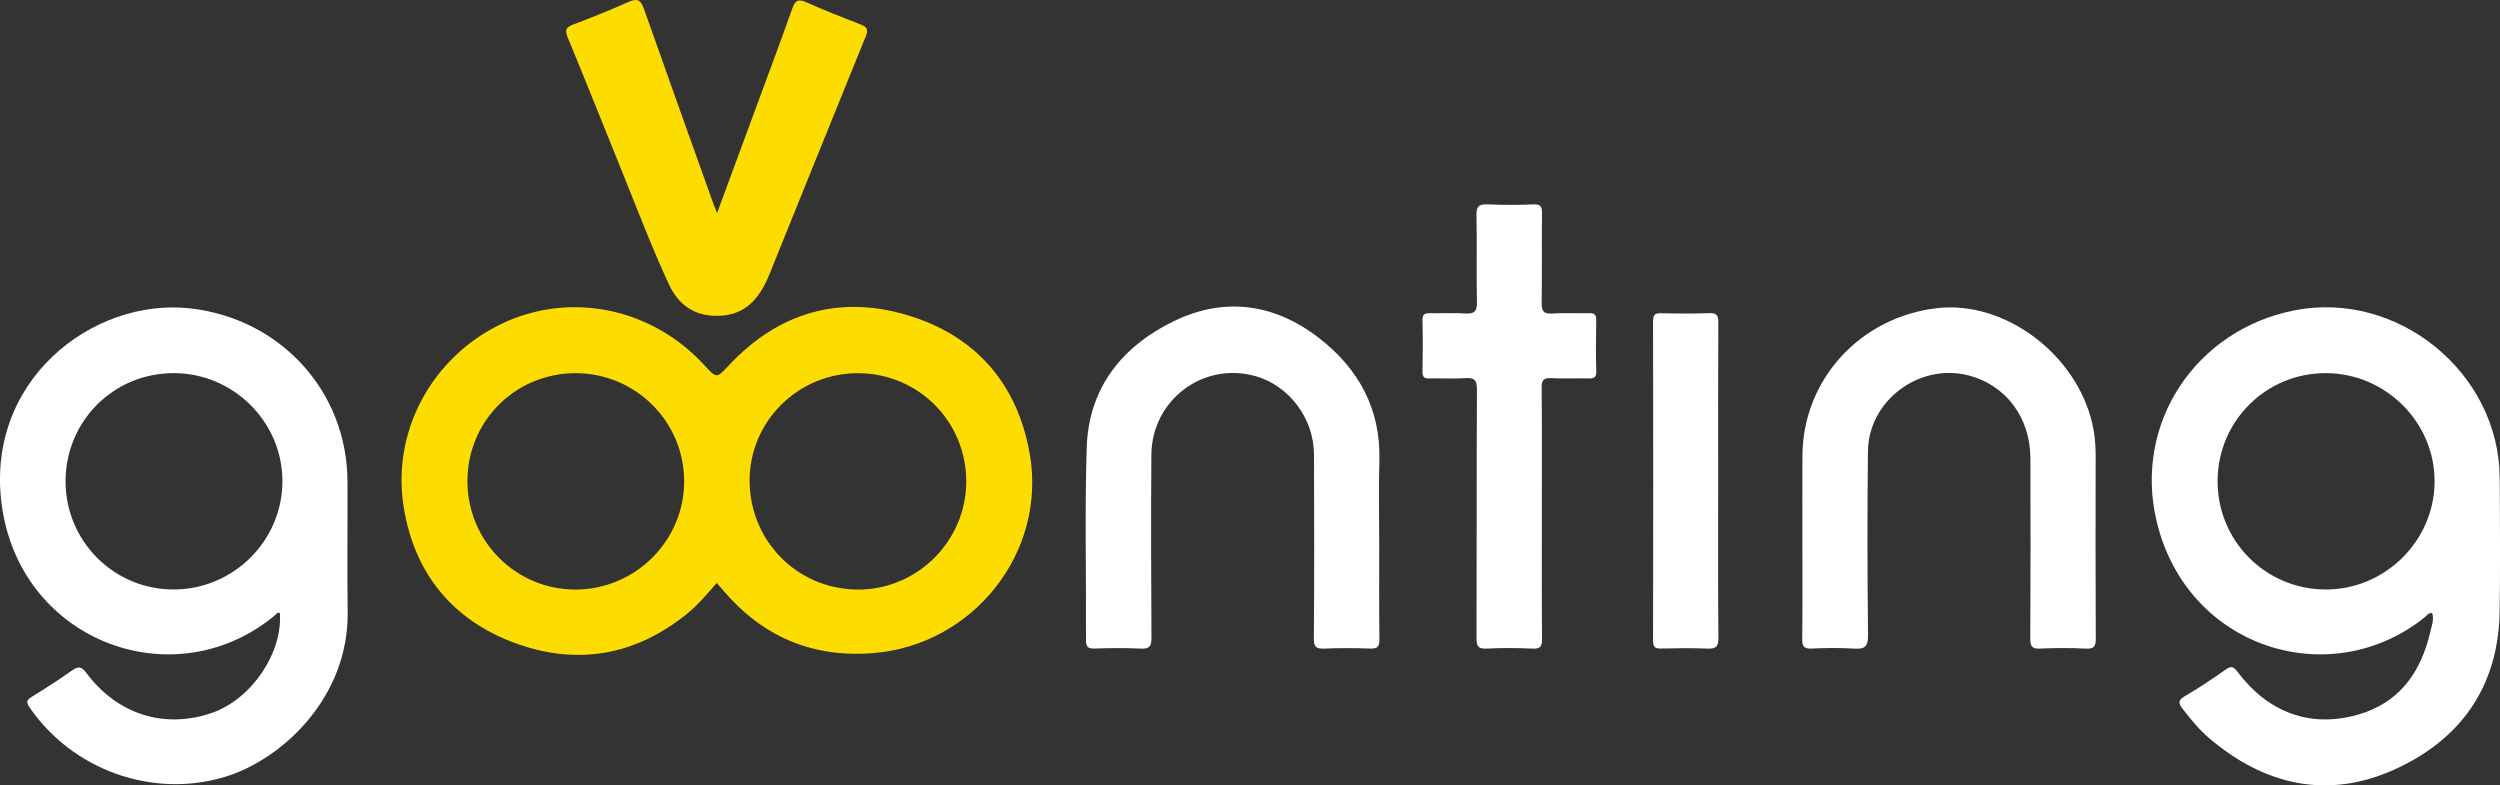 <svg xmlns="http://www.w3.org/2000/svg" id="Layer_2" data-name="Layer 2" viewBox="0 0 1527.36 479.8"><rect x="0" y="0" width="1527.36" height="479.8" fill="#333333" stroke="none"/><defs><style>      .cls-1 {        fill: #fddd00;      }      .cls-2 {        fill: #fff;      }    </style></defs><g id="GOONTING"><g><path class="cls-2" d="M842.63,330.77c0,19.96-.14,39.93.11,59.89.06,4.54-1.3,5.72-5.69,5.57-9.3-.32-18.64-.39-27.94.02-4.97.22-6.45-.96-6.41-6.22.26-37.43.25-74.87.08-112.3-.1-22.14-15.16-42.08-35.64-47.9-31.98-9.09-63.48,14.5-63.72,48.11-.26,37.2-.17,74.41.06,111.62.03,5.25-1.18,6.99-6.63,6.7-9.29-.48-18.63-.32-27.94-.05-3.97.11-5.45-.68-5.43-5.12.21-39.25-.81-78.53.45-117.73,1.16-36.34,21.56-61.78,53.16-77.12,30.75-14.93,61.16-10.92,88.35,9.97,24.6,18.9,38.24,43.66,37.27,75.55-.49,16.32-.09,32.67-.09,49Z"></path><path class="cls-2" d="M1101.17,329.35c0-17.01-.09-34.03.02-51.04.28-46.51,35.48-84.86,82.58-90.08,41.22-4.56,85.01,28.27,94.62,71.05,1.39,6.2,1.95,12.51,1.94,18.9-.07,37.21-.12,74.41.07,111.62.03,4.79-.72,6.78-6.15,6.48-9.29-.52-18.64-.43-27.93-.03-4.89.21-5.95-1.35-5.93-6.04.2-36.75.19-73.5.08-110.26-.08-25.08-15.23-44.98-38.25-50.69-29.97-7.43-60.66,15.62-61.01,46.47-.43,37.43-.37,74.87.06,112.29.09,7.25-2.14,8.65-8.65,8.24-8.6-.55-17.27-.38-25.89-.04-4.46.18-5.71-1.16-5.66-5.63.24-20.42.1-40.83.1-61.25Z"></path><path class="cls-1" d="M438.08,130.21c9.16-24.79,17.79-48.13,26.39-71.48,6.58-17.85,13.28-35.66,19.6-53.6,1.79-5.08,3.85-5.87,8.76-3.66,10.75,4.84,21.74,9.14,32.74,13.38,3.93,1.51,5.16,2.93,3.35,7.36-19.77,48.45-39.25,97.01-58.9,145.5-5.7,14.05-14.18,24.85-31.14,25.25-14.4.34-24.25-6.49-30.17-19.17-10.64-22.8-19.48-46.36-28.93-69.65-10.98-27.08-21.77-54.24-32.94-81.24-1.82-4.41-1.27-6.16,3.23-7.86,11.45-4.32,22.82-8.9,34-13.89,5.27-2.35,7.42-1.15,9.29,4.14,14,39.73,28.25,79.37,42.42,119.04.53,1.48,1.14,2.93,2.29,5.87Z"></path><path class="cls-2" d="M941.98,313.88c0,25.42-.12,50.85.11,76.27.04,4.57-.79,6.35-5.83,6.11-9.3-.44-18.65-.48-27.95,0-5.32.28-6.26-1.52-6.24-6.44.18-50.62,0-101.24.26-151.86.03-5.81-1.61-7.32-7.17-6.94-7.24.5-14.55-.03-21.81.19-3.26.1-4.33-.87-4.27-4.2.19-10.44.24-20.89-.02-31.32-.1-3.92,1.64-4.42,4.88-4.34,7.04.17,14.12-.3,21.13.17,5.51.37,7.39-1.12,7.26-6.96-.4-17.7.11-35.41-.29-53.11-.13-5.58,1.68-6.79,6.84-6.57,9.3.4,18.65.36,27.95,0,4.33-.17,5.29,1.23,5.24,5.33-.22,18.16.08,36.32-.21,54.48-.08,5.07.87,7.27,6.56,6.85,7.46-.55,15,0,22.5-.2,3.24-.08,4.33.94,4.28,4.23-.17,10.44-.25,20.89.03,31.32.11,3.96-1.67,4.36-4.85,4.3-7.5-.15-15.02.25-22.5-.16-4.72-.26-6.08,1.01-6.03,5.88.27,25.65.12,51.3.12,76.95Z"></path><path class="cls-2" d="M1049.7,294.41c0,31.77-.15,63.53.15,95.3.05,5.56-1.67,6.76-6.81,6.54-9.3-.39-18.63-.25-27.94-.04-3.55.08-5.18-.48-5.17-4.67.13-65.12.13-130.24,0-195.36,0-3.99,1.31-4.91,5.04-4.82,9.77.23,19.55.34,29.31-.04,4.67-.18,5.53,1.49,5.51,5.75-.16,32.45-.09,64.89-.09,97.34Z"></path><path class="cls-1" d="M629.12,277.35c-7.52-43.19-33.36-72.55-75.12-84.91-41.59-12.31-78.52-1.37-108.51,30.58-7.72,8.23-7.56,8.38-15.24.01-32.21-35.08-82.09-45.21-123.86-25.18-42.66,20.47-67.24,65.78-59.74,112.07,6.53,40.3,29.7,68.73,67.62,82.81,37.77,14.03,73.71,8.04,105.54-17.82,6.72-5.46,12.24-12.07,18.05-18.74,1.59,1.81,2.94,3.33,4.26,4.87,24.14,28.2,54.65,41.03,91.76,37.93,60.94-5.09,105.7-61.59,95.25-121.64ZM351.64,360.19c-36.47.08-66.05-29.56-66.07-66.21-.02-36.73,29.34-66.02,66.14-65.99,36.61.03,66.28,29.6,66.27,66.06,0,36.36-29.8,66.06-66.35,66.14ZM523.54,360.19c-36.74-.43-65.73-30.02-65.57-66.94.15-36.17,29.94-65.43,66.43-65.25,36.83.18,66.1,29.69,65.93,66.46-.18,36.43-30.38,66.16-66.78,65.74Z"></path><path class="cls-2" d="M1527.16,291.82c-.42-64.18-62.21-114.54-125.28-102.23-60.2,11.75-98.53,68.88-84.33,128.77,18.52,78.1,106.38,104.96,163.79,58.78,1.33-1.07,2.32-2.91,4.61-2.56,1.21,3.9-.27,7.61-1.11,11.24-5.76,24.88-18.88,43.69-44.6,50.9-28.74,8.05-54.38-1.29-73.16-26.15-2.41-3.19-3.77-4.02-7.33-1.49-8.13,5.77-16.49,11.29-25.09,16.33-4.31,2.53-3.65,4.47-1.16,7.69,5.02,6.48,10.19,12.83,16.45,18.13,33.81,28.62,72.11,37.27,112.78,18.97,40.61-18.28,63.73-50.77,64.41-96.66.4-27.23.22-54.47.04-81.7ZM1420.63,360.14c-36.68-.19-65.99-29.79-65.81-66.45.18-36.66,29.81-65.96,66.46-65.74,36.4.22,66.33,30.28,66.12,66.39-.21,36.25-30.4,65.99-66.77,65.81Z"></path><path class="cls-2" d="M212.3,293.96c-.32-55.07-41.01-99.27-95.97-105.54-59.83-6.82-127.05,44.85-114.9,122.6,12.73,81.51,105.24,115.42,166.16,65.21.96-.79,1.74-2.21,3.4-1.76,1.78,24.53-17.43,52.75-41.55,61.06-28.94,9.97-57.77,1.01-76.66-24.38-3.17-4.27-5.08-4.13-8.92-1.43-7.98,5.6-16.17,10.93-24.49,16.02-3.42,2.09-3.32,3.52-1.15,6.67,26.23,38.06,75,55.5,118.96,42.29,35.08-10.54,76.01-48.5,75.22-101.09-.4-26.55.06-53.11-.1-79.67ZM106.38,360.14c-36.56.21-66.23-29.27-66.32-65.89-.09-36.79,29.1-66.17,65.86-66.3,36.43-.13,66.55,29.64,66.63,65.84.08,36.33-29.66,66.14-66.17,66.35Z"></path></g></g></svg>